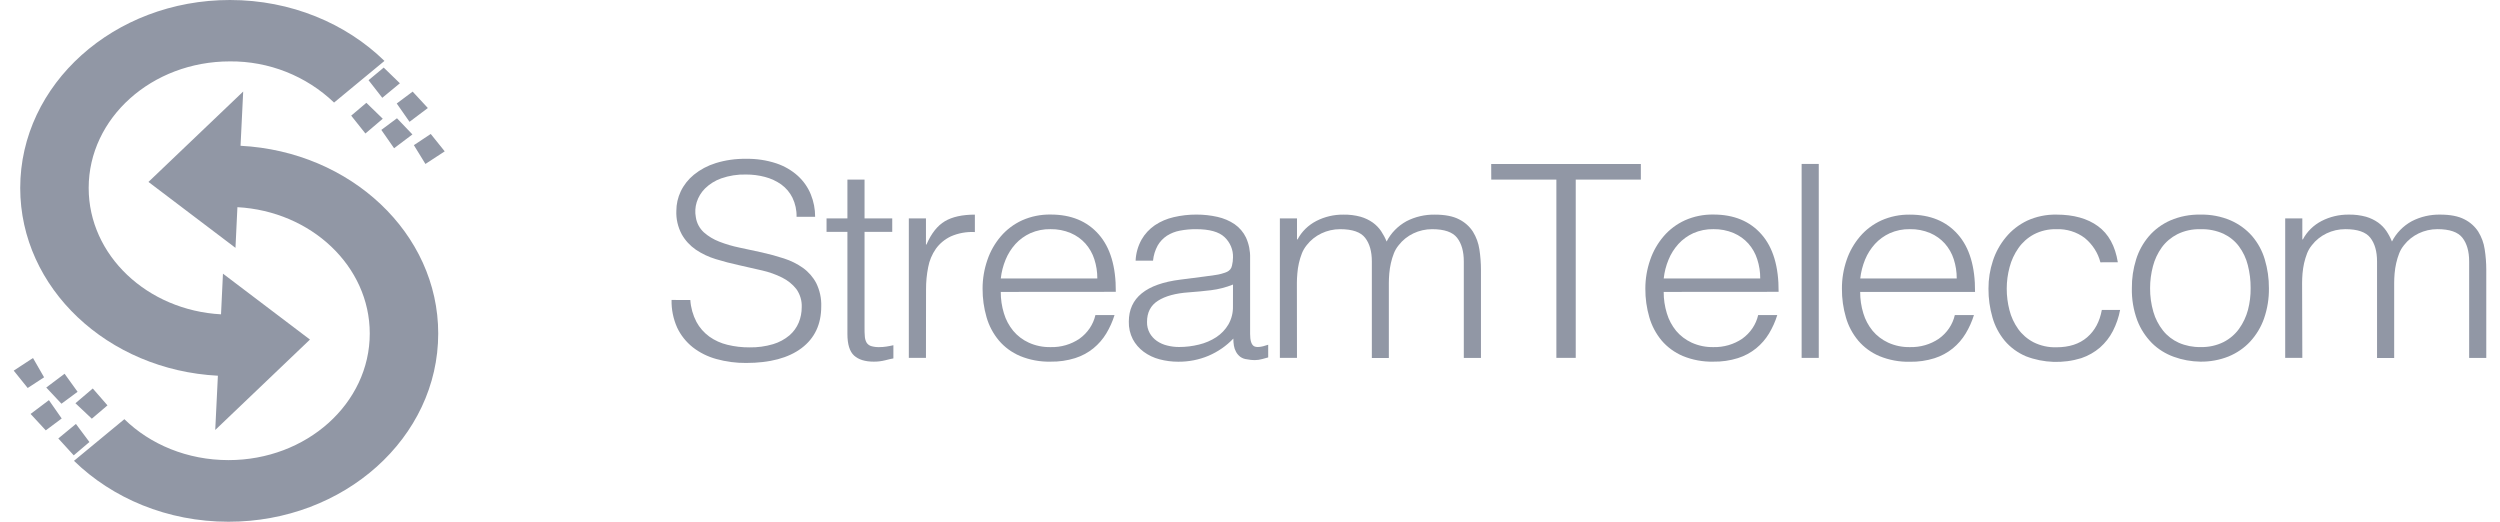 <svg width="115" height="24" viewBox="0 0 115 24" fill="none" xmlns="http://www.w3.org/2000/svg">
	<path d="M10.511 24C7.694 24 5.166 22.916 3.403 21.198L5.721 19.282C6.907 20.442 8.615 21.165 10.511 21.165C14.103 21.165 17.009 18.56 17.009 15.342C17.009 12.244 14.314 9.716 10.921 9.53L10.832 11.401L6.829 8.369L11.187 4.21L11.065 6.706C16.133 6.968 20.158 10.734 20.158 15.342C20.158 20.136 15.833 24 10.511 24ZM1.274 17.848L0.631 17.049L1.518 16.469L2.028 17.356L1.274 17.848ZM2.827 18.571L3.569 18.023L2.971 17.192L2.128 17.826L2.827 18.571ZM4.224 19.26L4.944 18.647L4.268 17.87L3.47 18.549L4.224 19.26ZM2.106 19.797L1.407 19.041L2.25 18.407L2.838 19.25L2.106 19.797ZM3.392 20.946L4.113 20.333L3.492 19.501L2.682 20.169L3.392 20.946Z" fill="#9197A5"/>
	<path d="M10.577 0C13.394 0 15.922 1.084 17.685 2.802L15.367 4.718C14.085 3.49 12.364 2.809 10.577 2.824C6.985 2.824 4.079 5.429 4.079 8.647C4.079 11.745 6.774 14.273 10.167 14.459L10.256 12.588L14.258 15.62L9.901 19.779L10.023 17.283C4.955 17.021 0.93 13.255 0.93 8.647C0.93 3.875 5.244 0 10.577 0ZM19.814 6.162L20.457 6.962C20.157 7.159 19.869 7.345 19.57 7.542C19.392 7.257 19.215 6.962 19.038 6.677C19.293 6.502 19.559 6.338 19.814 6.162ZM18.261 5.44L17.541 5.976L18.128 6.819L18.971 6.184L18.261 5.44ZM16.853 4.729L16.155 5.32L16.809 6.141L17.607 5.462L16.853 4.729ZM18.982 4.214L19.681 4.969L18.838 5.604L18.25 4.761L18.982 4.214ZM17.651 3.109L16.953 3.689L17.585 4.499L18.395 3.831L17.651 3.109Z" fill="#9197A5"/>
	<path d="M31.755 13.8C31.777 14.15 31.873 14.493 32.037 14.808C32.179 15.072 32.381 15.302 32.628 15.483C32.877 15.661 33.161 15.789 33.463 15.861C33.794 15.942 34.133 15.981 34.474 15.979C34.844 15.986 35.213 15.936 35.565 15.831C35.842 15.748 36.097 15.61 36.314 15.428C36.502 15.265 36.648 15.064 36.741 14.84C36.833 14.615 36.88 14.375 36.879 14.133C36.893 13.836 36.806 13.541 36.63 13.294C36.457 13.075 36.234 12.896 35.978 12.769C35.688 12.624 35.379 12.514 35.059 12.441C34.714 12.358 34.358 12.278 33.995 12.199C33.633 12.12 33.277 12.028 32.931 11.921C32.603 11.822 32.292 11.676 32.011 11.487C31.741 11.301 31.518 11.059 31.361 10.78C31.182 10.444 31.096 10.072 31.112 9.697C31.112 9.389 31.181 9.085 31.314 8.804C31.454 8.51 31.661 8.248 31.919 8.037C32.213 7.799 32.553 7.618 32.921 7.504C33.37 7.365 33.841 7.298 34.314 7.306C34.79 7.296 35.263 7.367 35.712 7.515C36.083 7.639 36.421 7.836 36.704 8.092C36.964 8.331 37.166 8.62 37.296 8.94C37.43 9.269 37.498 9.619 37.496 9.972H36.642C36.65 9.669 36.585 9.369 36.452 9.093C36.334 8.855 36.158 8.646 35.937 8.485C35.713 8.327 35.459 8.209 35.189 8.139C34.907 8.064 34.615 8.027 34.322 8.028C33.93 8.017 33.539 8.078 33.172 8.207C32.891 8.308 32.638 8.467 32.43 8.671C32.252 8.85 32.122 9.066 32.048 9.301C31.978 9.526 31.965 9.764 32.009 9.995C32.047 10.258 32.177 10.502 32.377 10.688C32.584 10.871 32.825 11.015 33.087 11.116C33.386 11.233 33.696 11.324 34.012 11.389C34.349 11.459 34.693 11.533 35.044 11.611C35.395 11.69 35.735 11.782 36.062 11.889C36.376 11.99 36.671 12.136 36.936 12.323C37.194 12.509 37.403 12.749 37.547 13.023C37.711 13.358 37.79 13.726 37.777 14.095C37.777 14.921 37.474 15.561 36.87 16.015C36.266 16.468 35.417 16.695 34.322 16.696C33.859 16.7 33.399 16.639 32.956 16.516C32.556 16.407 32.184 16.222 31.864 15.972C31.556 15.725 31.311 15.416 31.148 15.067C30.969 14.665 30.882 14.233 30.892 13.798L31.755 13.8Z" fill="#9197A5"/>
	<path d="M41.096 16.487C41 16.504 40.873 16.532 40.715 16.574C40.543 16.617 40.367 16.638 40.189 16.636C39.795 16.636 39.495 16.543 39.289 16.357C39.084 16.171 38.981 15.838 38.981 15.36V10.665H38.021V10.045H38.981V8.261H39.769V10.045H41.043V10.665H39.769V15.062C39.769 15.22 39.769 15.356 39.782 15.472C39.786 15.571 39.813 15.668 39.861 15.756C39.906 15.831 39.978 15.888 40.064 15.917C40.189 15.955 40.321 15.972 40.452 15.967C40.56 15.967 40.667 15.959 40.774 15.942C40.885 15.925 40.991 15.905 41.096 15.88V16.487Z" fill="#9197A5"/>
	<path d="M42.594 16.463H41.806V10.045H42.594V11.248H42.618C42.84 10.736 43.123 10.379 43.465 10.176C43.807 9.974 44.267 9.873 44.844 9.873V10.675C44.465 10.654 44.085 10.722 43.74 10.873C43.462 11.005 43.225 11.201 43.051 11.443C42.872 11.7 42.751 11.989 42.696 12.291C42.629 12.628 42.596 12.97 42.598 13.313L42.594 16.463Z" fill="#9197A5"/>
	<path d="M46.035 13.428C46.033 13.761 46.082 14.093 46.18 14.412C46.266 14.704 46.412 14.978 46.608 15.218C46.8 15.448 47.044 15.634 47.324 15.762C47.636 15.904 47.979 15.974 48.326 15.967C48.801 15.98 49.267 15.845 49.653 15.583C50.029 15.315 50.291 14.928 50.389 14.492H51.269C51.177 14.788 51.049 15.073 50.888 15.341C50.733 15.599 50.533 15.829 50.296 16.023C50.049 16.223 49.764 16.376 49.456 16.474C49.092 16.588 48.709 16.643 48.326 16.636C47.843 16.647 47.363 16.558 46.92 16.375C46.541 16.213 46.208 15.969 45.949 15.663C45.686 15.347 45.494 14.985 45.383 14.598C45.258 14.169 45.196 13.725 45.199 13.279C45.198 12.829 45.273 12.381 45.422 11.953C45.555 11.559 45.764 11.192 46.039 10.87C46.304 10.56 46.638 10.309 47.017 10.135C47.428 9.952 47.877 9.861 48.331 9.869C49.269 9.869 50.005 10.172 50.539 10.779C51.074 11.385 51.336 12.267 51.327 13.424L46.035 13.428ZM50.477 12.809C50.478 12.508 50.432 12.21 50.339 11.923C50.255 11.66 50.116 11.416 49.931 11.205C49.746 10.998 49.515 10.833 49.254 10.721C48.961 10.597 48.642 10.536 48.321 10.541C48.002 10.535 47.685 10.599 47.396 10.727C47.135 10.847 46.902 11.015 46.712 11.223C46.519 11.437 46.366 11.68 46.259 11.942C46.144 12.22 46.069 12.511 46.036 12.809H50.477Z" fill="#9197A5"/>
	<path d="M55.391 12.722C55.539 12.705 55.717 12.681 55.923 12.648C56.097 12.624 56.267 12.578 56.428 12.511C56.556 12.459 56.647 12.35 56.671 12.22C56.701 12.096 56.717 11.97 56.718 11.842C56.731 11.494 56.59 11.155 56.329 10.907C56.071 10.664 55.635 10.542 55.022 10.542C54.771 10.54 54.52 10.563 54.274 10.61C54.06 10.65 53.857 10.73 53.676 10.845C53.502 10.962 53.358 11.114 53.255 11.291C53.136 11.509 53.062 11.747 53.039 11.992H52.238C52.252 11.652 52.346 11.319 52.514 11.018C52.662 10.759 52.871 10.534 53.124 10.36C53.386 10.186 53.68 10.06 53.991 9.989C54.333 9.909 54.684 9.869 55.036 9.871C55.361 9.87 55.685 9.905 56.002 9.976C56.285 10.039 56.553 10.152 56.79 10.311C57.018 10.471 57.198 10.682 57.315 10.926C57.45 11.224 57.515 11.547 57.505 11.871V15.363C57.505 15.653 57.56 15.837 57.669 15.915C57.78 15.993 58.003 15.975 58.337 15.858V16.441L58.067 16.515C57.954 16.548 57.837 16.564 57.719 16.565C57.6 16.565 57.481 16.553 57.365 16.528C57.25 16.518 57.141 16.477 57.05 16.411C56.971 16.349 56.906 16.273 56.859 16.187C56.81 16.098 56.776 16.002 56.76 15.902C56.742 15.794 56.733 15.684 56.734 15.574C56.416 15.91 56.026 16.18 55.591 16.366C55.153 16.55 54.678 16.643 54.198 16.639C53.907 16.64 53.618 16.602 53.338 16.528C53.073 16.459 52.825 16.341 52.608 16.181C52.4 16.026 52.229 15.829 52.11 15.605C51.981 15.352 51.918 15.075 51.926 14.794C51.926 13.704 52.718 13.06 54.303 12.862L55.391 12.722ZM56.718 13.089C56.395 13.219 56.054 13.307 55.706 13.35C55.364 13.391 55.022 13.424 54.681 13.448C54.077 13.49 53.606 13.618 53.269 13.833C52.931 14.047 52.762 14.373 52.763 14.811C52.758 14.989 52.801 15.166 52.888 15.325C52.968 15.466 53.08 15.589 53.216 15.684C53.358 15.782 53.519 15.854 53.69 15.894C53.867 15.939 54.05 15.962 54.234 15.962C54.544 15.963 54.854 15.925 55.154 15.85C55.438 15.783 55.707 15.667 55.949 15.51C56.179 15.358 56.369 15.159 56.505 14.927C56.652 14.67 56.724 14.38 56.716 14.088L56.718 13.089Z" fill="#9197A5"/>
	<path d="M59.661 16.463H58.874V10.046H59.662V11.013H59.688C59.877 10.652 60.18 10.356 60.555 10.163C60.934 9.969 61.359 9.869 61.79 9.873C62.061 9.867 62.331 9.9 62.591 9.971C62.792 10.03 62.98 10.12 63.148 10.238C63.298 10.346 63.427 10.479 63.529 10.628C63.631 10.781 63.717 10.943 63.785 11.111C63.983 10.72 64.301 10.395 64.698 10.176C65.098 9.969 65.549 9.865 66.005 9.873C66.47 9.873 66.841 9.945 67.118 10.09C67.381 10.222 67.602 10.419 67.756 10.659C67.91 10.909 68.01 11.184 68.052 11.47C68.1 11.783 68.124 12.099 68.124 12.415V16.465H67.335V12.029C67.335 11.567 67.233 11.204 67.027 10.939C66.822 10.675 66.438 10.542 65.877 10.542C65.27 10.542 64.699 10.815 64.341 11.277C64.246 11.392 64.171 11.519 64.118 11.655C64.06 11.802 64.014 11.954 63.98 12.107C63.945 12.263 63.921 12.42 63.907 12.578C63.894 12.735 63.887 12.88 63.887 13.011V16.468H63.105V12.029C63.105 11.567 63.002 11.204 62.796 10.939C62.591 10.675 62.208 10.542 61.647 10.542C61.039 10.542 60.468 10.815 60.109 11.277C60.016 11.392 59.941 11.519 59.887 11.655C59.83 11.803 59.783 11.954 59.749 12.107C59.714 12.262 59.69 12.42 59.678 12.578C59.664 12.735 59.657 12.88 59.657 13.011L59.661 16.463Z" fill="#9197A5"/>
	<path d="M68.595 7.545H75.479V8.261H72.484V16.461H71.593V8.261H68.598L68.595 7.545Z" fill="#9197A5"/>
	<path d="M76.53 13.428C76.528 13.761 76.577 14.093 76.675 14.412C76.761 14.704 76.906 14.977 77.101 15.218C77.294 15.447 77.538 15.633 77.817 15.762C78.13 15.904 78.473 15.974 78.819 15.967C79.292 15.978 79.756 15.843 80.14 15.583C80.516 15.315 80.778 14.927 80.876 14.492H81.755C81.664 14.788 81.536 15.073 81.375 15.341C81.22 15.599 81.02 15.829 80.783 16.023C80.536 16.223 80.251 16.376 79.943 16.474C79.579 16.588 79.196 16.643 78.813 16.636C78.33 16.647 77.85 16.558 77.407 16.375C77.028 16.213 76.695 15.969 76.434 15.663C76.173 15.347 75.981 14.985 75.87 14.598C75.745 14.169 75.683 13.725 75.686 13.279C75.685 12.829 75.76 12.381 75.909 11.953C76.043 11.559 76.252 11.192 76.527 10.87C76.792 10.56 77.126 10.309 77.505 10.135C77.916 9.952 78.365 9.861 78.819 9.869C79.757 9.869 80.493 10.172 81.027 10.779C81.562 11.385 81.824 12.267 81.816 13.424L76.53 13.428ZM80.97 12.809C80.973 12.508 80.926 12.21 80.832 11.923C80.749 11.66 80.611 11.416 80.426 11.205C80.241 10.998 80.01 10.833 79.749 10.721C79.456 10.597 79.137 10.536 78.816 10.541C78.496 10.535 78.179 10.599 77.89 10.727C77.629 10.847 77.397 11.015 77.207 11.223C77.014 11.436 76.861 11.679 76.754 11.942C76.638 12.22 76.563 12.511 76.531 12.809H80.97Z" fill="#9197A5"/>
	<path d="M82.875 16.463V7.541H83.663V16.463H82.875Z" fill="#9197A5"/>
	<path d="M85.568 13.428C85.566 13.761 85.615 14.092 85.713 14.412C85.8 14.704 85.945 14.977 86.141 15.217C86.333 15.447 86.578 15.633 86.857 15.762C87.169 15.904 87.512 15.974 87.859 15.967C88.334 15.979 88.8 15.844 89.186 15.582C89.562 15.315 89.824 14.927 89.922 14.492H90.802C90.71 14.788 90.582 15.073 90.421 15.341C90.266 15.6 90.065 15.833 89.826 16.028C89.579 16.227 89.294 16.381 88.985 16.479C88.621 16.593 88.239 16.648 87.855 16.641C87.372 16.652 86.893 16.563 86.45 16.38C86.071 16.218 85.738 15.974 85.478 15.668C85.216 15.352 85.023 14.99 84.913 14.603C84.787 14.174 84.725 13.729 84.729 13.284C84.725 12.834 84.799 12.386 84.946 11.958C85.079 11.564 85.289 11.197 85.563 10.875C85.828 10.565 86.162 10.314 86.541 10.14C86.952 9.957 87.401 9.866 87.855 9.873C88.793 9.873 89.529 10.177 90.063 10.784C90.598 11.39 90.86 12.272 90.852 13.429L85.568 13.428ZM90.01 12.808C90.011 12.508 89.965 12.209 89.872 11.922C89.788 11.66 89.649 11.416 89.464 11.204C89.279 10.998 89.048 10.832 88.787 10.72C88.494 10.597 88.175 10.535 87.854 10.541C87.535 10.535 87.22 10.599 86.931 10.727C86.67 10.847 86.437 11.015 86.248 11.222C86.055 11.436 85.901 11.679 85.794 11.941C85.68 12.22 85.605 12.511 85.572 12.808H90.01Z" fill="#9197A5"/>
	<path d="M96.618 12.066C96.507 11.631 96.254 11.239 95.896 10.945C95.528 10.668 95.066 10.525 94.596 10.542C94.233 10.534 93.875 10.616 93.558 10.781C93.272 10.935 93.03 11.151 92.849 11.41C92.66 11.679 92.522 11.977 92.441 12.29C92.354 12.612 92.31 12.943 92.31 13.275C92.309 13.608 92.351 13.941 92.434 14.265C92.512 14.575 92.648 14.868 92.835 15.133C93.017 15.387 93.26 15.597 93.544 15.745C93.868 15.906 94.23 15.986 94.596 15.975C95.182 15.975 95.653 15.822 96.007 15.517C96.362 15.211 96.588 14.791 96.684 14.257H97.525C97.462 14.594 97.349 14.922 97.191 15.23C97.045 15.514 96.845 15.771 96.6 15.986C96.35 16.201 96.058 16.367 95.74 16.475C94.906 16.733 94.002 16.702 93.19 16.388C92.811 16.226 92.478 15.982 92.218 15.675C91.956 15.358 91.764 14.993 91.654 14.604C91.529 14.173 91.467 13.727 91.47 13.279C91.468 12.844 91.536 12.412 91.673 11.997C91.8 11.604 92.003 11.237 92.271 10.913C92.533 10.594 92.867 10.334 93.248 10.151C93.668 9.959 94.129 9.863 94.596 9.872C95.384 9.872 96.021 10.049 96.507 10.404C96.993 10.759 97.298 11.312 97.42 12.064L96.618 12.066Z" fill="#9197A5"/>
	<path d="M101.217 16.636C100.798 16.63 100.383 16.555 99.992 16.412C99.613 16.275 99.27 16.06 98.99 15.783C98.691 15.48 98.461 15.123 98.313 14.733C98.138 14.258 98.054 13.757 98.066 13.254C98.061 12.807 98.127 12.363 98.261 11.934C98.382 11.544 98.582 11.18 98.852 10.863C99.118 10.555 99.455 10.307 99.837 10.139C100.27 9.953 100.742 9.862 101.217 9.872C101.696 9.861 102.172 9.952 102.61 10.139C102.99 10.306 103.327 10.551 103.595 10.857C103.866 11.174 104.065 11.541 104.18 11.934C104.309 12.365 104.373 12.811 104.37 13.259C104.377 13.73 104.301 14.199 104.147 14.647C104.011 15.038 103.794 15.4 103.509 15.712C103.233 16.009 102.891 16.243 102.507 16.4C102.099 16.562 101.66 16.642 101.217 16.636ZM103.529 13.254C103.532 12.895 103.488 12.538 103.398 12.19C103.321 11.881 103.182 11.589 102.99 11.329C102.807 11.085 102.564 10.888 102.281 10.753C101.949 10.604 101.584 10.531 101.217 10.543C100.849 10.533 100.485 10.612 100.159 10.773C99.873 10.919 99.628 11.127 99.443 11.379C99.254 11.643 99.116 11.937 99.036 12.246C98.948 12.576 98.904 12.915 98.904 13.255C98.901 13.624 98.952 13.992 99.056 14.349C99.145 14.659 99.297 14.951 99.501 15.209C99.691 15.447 99.939 15.638 100.224 15.767C100.537 15.904 100.88 15.972 101.226 15.965C101.593 15.975 101.957 15.896 102.283 15.735C102.571 15.588 102.816 15.378 102.999 15.122C103.187 14.858 103.325 14.564 103.407 14.255C103.492 13.928 103.533 13.591 103.529 13.254Z" fill="#9197A5"/>
	<path d="M105.907 16.462H105.119V10.045H105.907V11.012H105.933C106.122 10.651 106.425 10.355 106.8 10.162C107.179 9.968 107.604 9.868 108.035 9.872C108.306 9.866 108.576 9.9 108.836 9.97C109.037 10.029 109.225 10.119 109.393 10.237C109.543 10.345 109.672 10.477 109.774 10.627C109.876 10.78 109.962 10.941 110.03 11.11C110.228 10.719 110.546 10.393 110.943 10.175C111.343 9.968 111.794 9.864 112.25 9.872C112.715 9.872 113.086 9.944 113.363 10.089C113.626 10.221 113.847 10.418 114.001 10.658C114.155 10.908 114.255 11.183 114.296 11.469C114.345 11.782 114.369 12.098 114.369 12.414V16.465H113.581V12.028C113.581 11.566 113.478 11.203 113.272 10.938C113.067 10.674 112.683 10.541 112.122 10.541C111.515 10.541 110.944 10.814 110.585 11.276C110.492 11.391 110.416 11.518 110.363 11.654C110.305 11.801 110.259 11.953 110.225 12.106C110.19 12.261 110.166 12.419 110.152 12.577C110.139 12.734 110.132 12.879 110.132 13.01V16.467H109.344V12.028C109.344 11.566 109.241 11.203 109.036 10.938C108.83 10.674 108.447 10.541 107.887 10.541C107.279 10.541 106.708 10.814 106.349 11.276C106.255 11.391 106.18 11.518 106.126 11.654C106.069 11.802 106.023 11.953 105.988 12.106C105.954 12.262 105.93 12.419 105.916 12.577C105.904 12.734 105.897 12.879 105.897 13.01L105.907 16.462Z" fill="#9197A5"/>
</svg>
